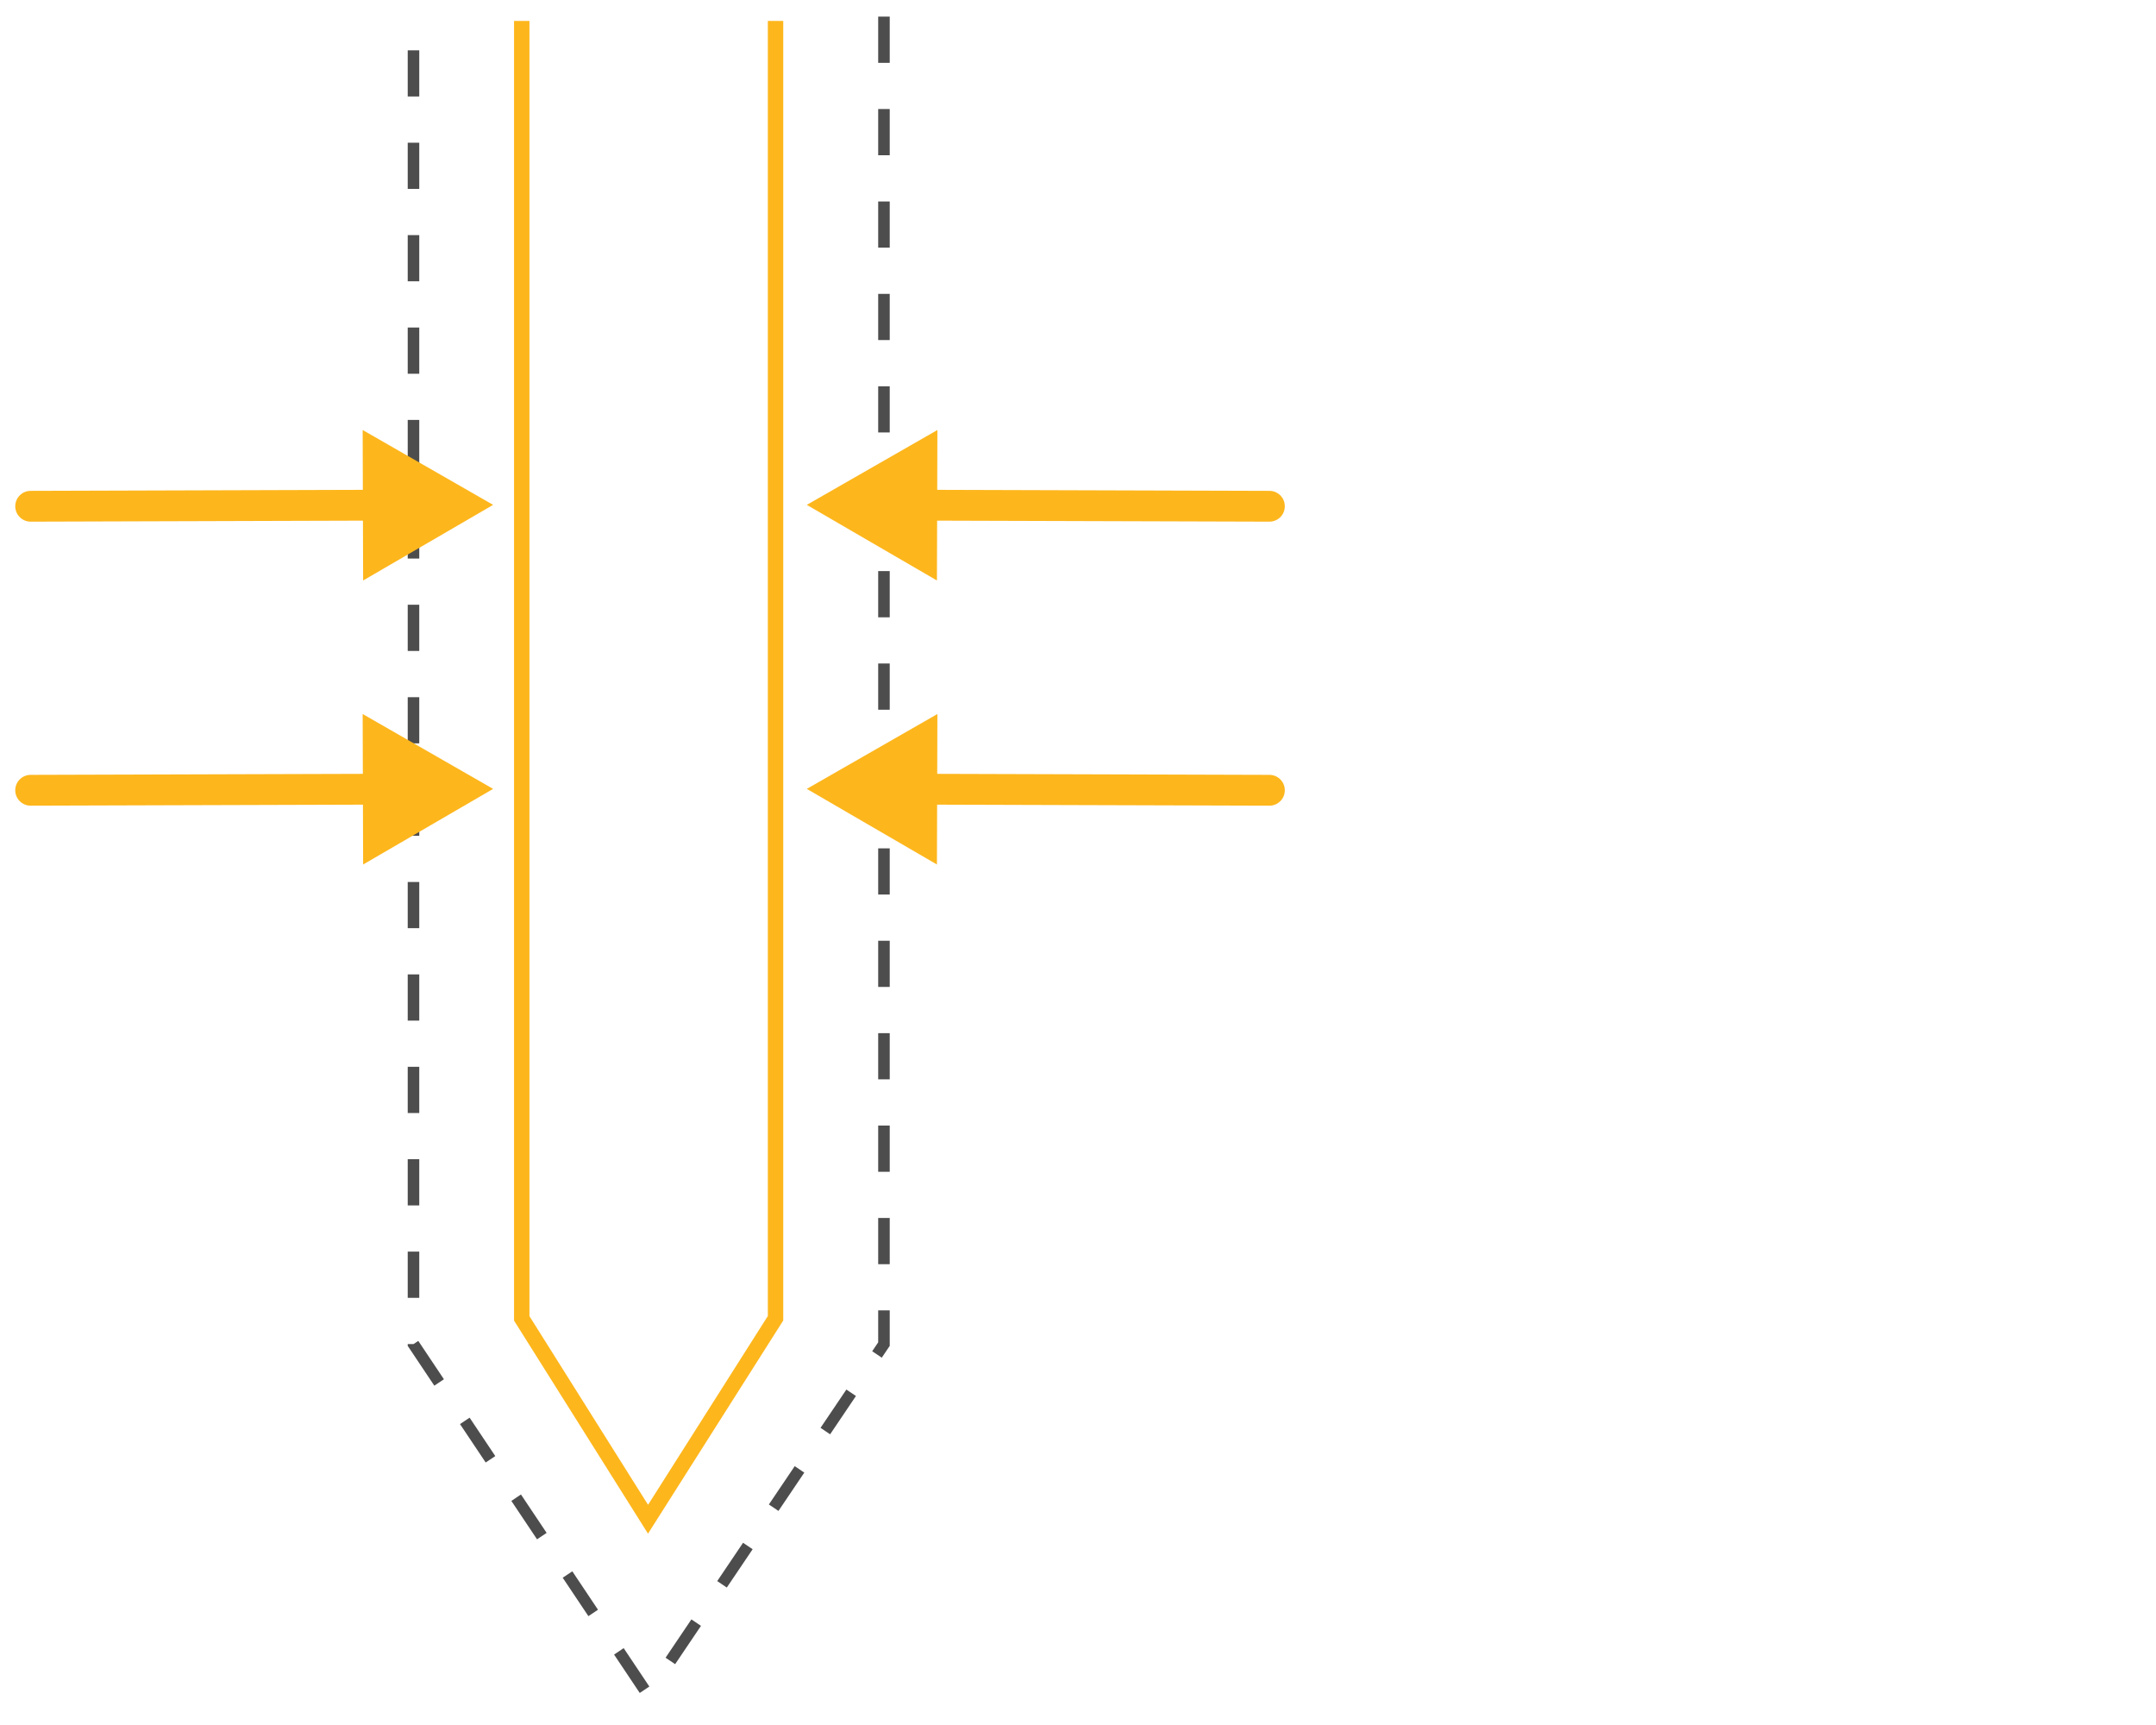 <svg id="Layer_1" data-name="Layer 1" xmlns="http://www.w3.org/2000/svg" viewBox="0 0 140 112"><defs><style>.cls-1,.cls-2,.cls-3{fill:none;stroke-miterlimit:10;}.cls-1{stroke:#4d4d4d;stroke-width:0.75px;stroke-dasharray:3;}.cls-2,.cls-3{stroke:#fdb61c;}.cls-3{stroke-linecap:round;stroke-width:2px;}.cls-4{fill:#fdb61c;}</style></defs><title>Infini-03</title><polyline class="cls-1" points="57.4 1.08 57.4 87.27 42.06 110.02 26.85 87.27 26.85 1.08"/><polyline class="cls-2" points="50.36 1.36 50.36 85.59 42.08 98.64 33.88 85.6 33.88 1.36"/><line class="cls-3" x1="82.43" y1="32.87" x2="59.43" y2="32.8"/><polygon class="cls-4" points="60.87 27.92 52.39 32.78 60.84 37.69 60.87 27.92"/><line class="cls-3" x1="82.43" y1="51.31" x2="59.43" y2="51.24"/><polygon class="cls-4" points="60.87 46.36 52.39 51.22 60.84 56.13 60.87 46.36"/><line class="cls-3" x1="1.99" y1="32.87" x2="24.99" y2="32.8"/><polygon class="cls-4" points="23.58 37.69 32.02 32.78 23.55 27.92 23.58 37.69"/><line class="cls-3" x1="1.99" y1="51.31" x2="24.99" y2="51.24"/><polygon class="cls-4" points="23.58 56.13 32.02 51.22 23.55 46.36 23.58 56.13"/></svg>